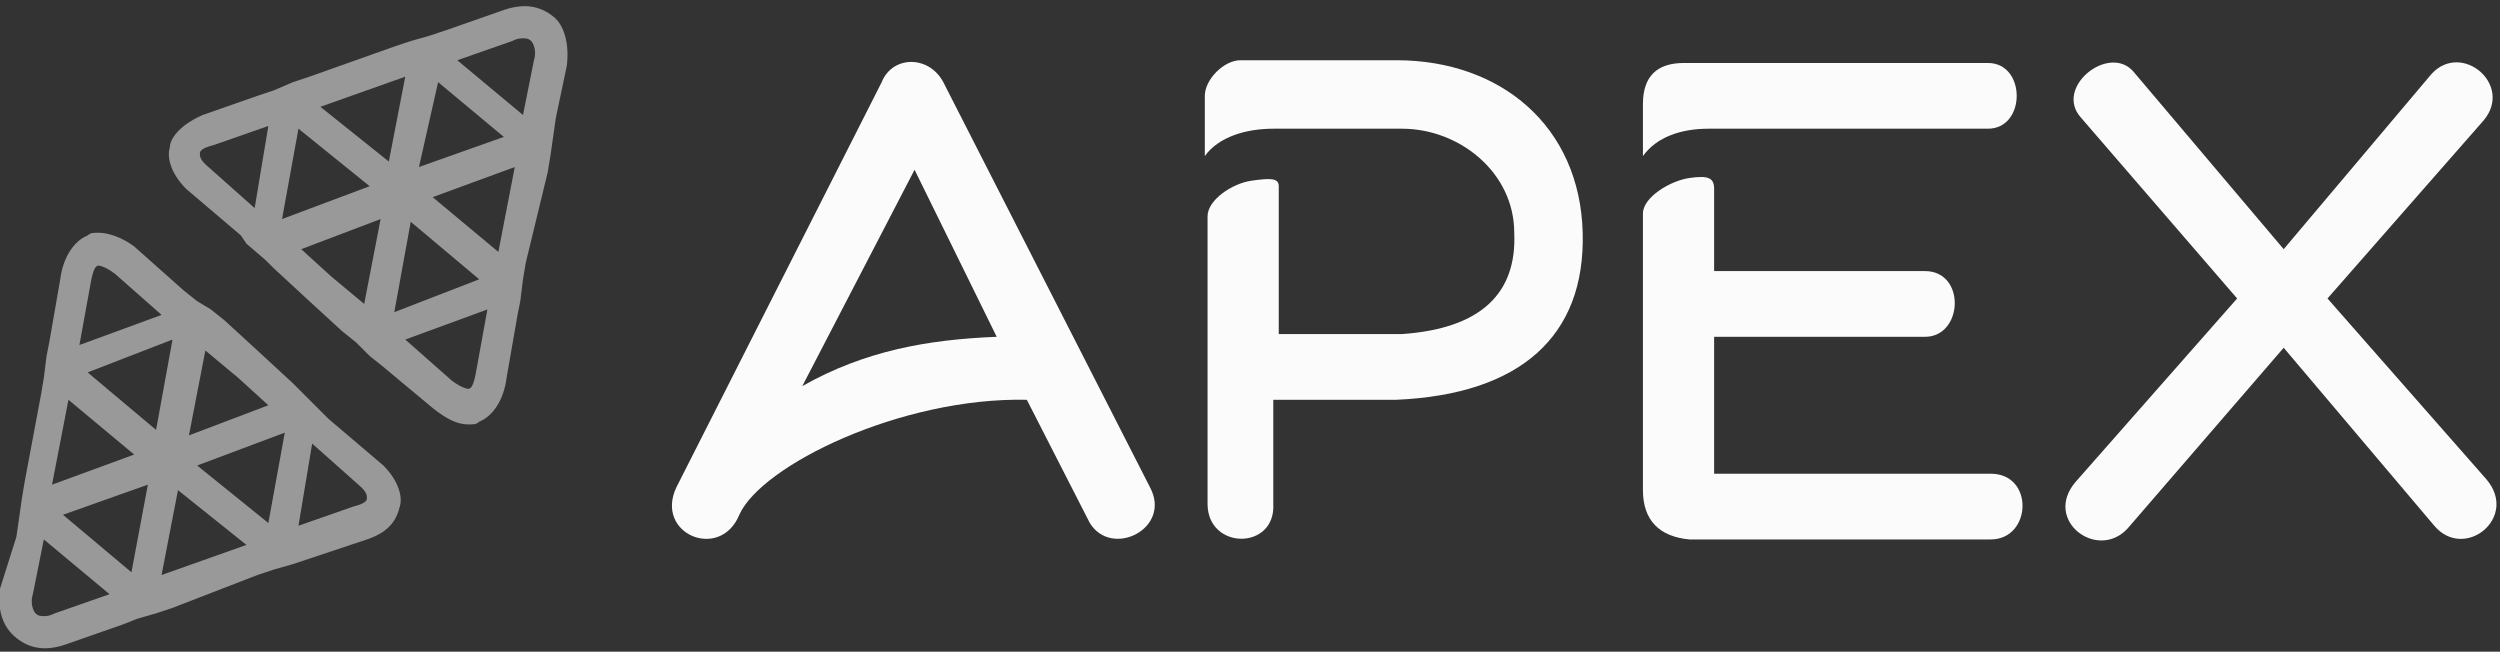 <?xml version="1.0" encoding="utf-8"?>
<!-- Generator: Adobe Illustrator 23.0.1, SVG Export Plug-In . SVG Version: 6.00 Build 0)  -->
<svg version="1.1" id="Layer_1" xmlns="http://www.w3.org/2000/svg" xmlns:xlink="http://www.w3.org/1999/xlink" x="0px" y="0px"
	 viewBox="0 0 91.3 23.8" style="enable-background:new 0 0 91.3 23.8;" xml:space="preserve">
<rect x="0" y="0" width="91.3" height="23.8" fill="#333333" stroke="none"/>
<style type="text/css">
	.st0{fill-rule:evenodd;clip-rule:evenodd;fill:#FBFBFB;}
	.st1{opacity:0.5;fill:#FFFFFF;}
</style>
<path class="st0" d="M27,18.8c-0.7,1.7-3.1,0.7-2.3-1L32.2,3c0.4-1,1.8-1,2.3,0.1L42,17.8c0.8,1.5-1.4,2.6-2.2,1.3l-2.3-4.5
	C32.9,14.5,27.8,17,27,18.8L27,18.8z M29.3,14.1c2.3-1.3,4.6-1.7,7.1-1.8l-3-6.1L29.3,14.1z"/>
<path class="st0" d="M44.1,18.4V7.9c0-0.6,0.9-1.2,1.6-1.3c0.7-0.1,1-0.1,1,0.2v5.4h4.5c2.9-0.2,4.2-1.5,4.1-3.7
	c0-2.2-2-3.8-4.1-3.8h-4.7c-1,0-2,0.3-2.5,1V3.5c0-0.6,0.7-1.3,1.3-1.3H51c3.8,0,6.7,2.4,6.8,6.3c0.1,3.8-2.3,5.9-6.8,6.1h-4.5v3.8
	C46.6,20.1,44.1,20.1,44.1,18.4z"/>
<path class="st0" d="M61.7,6.5C61,6.6,60,7.2,60,7.8v10.1c0,1.1,0.6,1.7,1.7,1.8h11c1.5,0,1.6-2.4,0-2.4H62.6v-5h7.7
	c1.4,0,1.5-2.4,0-2.4h-7.7v-3C62.6,6.5,62.4,6.4,61.7,6.5L61.7,6.5z M60,3.8c0-1,0.5-1.5,1.5-1.5h11.1c1.4,0,1.4,2.4,0,2.4H62.4
	c-1,0-1.9,0.3-2.4,1V3.8z"/>
<path class="st0" d="M81.7,10.9L76,4.3c-1-1.1,1-2.7,1.9-1.7l5.5,6.5l5.4-6.4c1.1-1.2,3,0.4,1.9,1.7L85,10.9l5.8,6.6
	c1.2,1.4-0.8,3-1.9,1.7l-5.5-6.5l-5.7,6.6c-1.1,1.2-3.1-0.3-1.9-1.7L81.7,10.9z"/>
<path class="st1" d="M20.2,0.6c-0.5-0.4-1.1-0.5-1.9-0.2l-2,0.7l-0.6,0.2L15,1.5l-0.6,0.2l-3.1,1.1L10.7,3L10,3.3L9.4,3.5L7.4,4.2
	C6.5,4.6,6.2,5.1,6.2,5.4c-0.1,0.3,0,0.9,0.6,1.5l2,1.7L9,8.9l0.7,0.6L10,9.8l1.3,1.2l1.2,1.1l0.5,0.4l0.5,0.5l0.5,0.4l1.8,1.5
	c0.5,0.4,0.9,0.6,1.3,0.6c0.2,0,0.3,0,0.4-0.1c0.5-0.2,0.9-0.8,1-1.6l0.4-2.3l0.1-0.5l0.1-0.8l0.1-0.6L20,6.3l0.1-0.6L20.2,5
	l0.1-0.7l0.4-1.9l0,0C20.8,1.6,20.6,0.9,20.2,0.6z M18.7,1.5c0.2-0.1,0.3-0.1,0.4-0.1c0.1,0,0.2,0,0.3,0.1c0.1,0.1,0.2,0.4,0.1,0.7
	l-0.4,2l-2.4-2L18.7,1.5z M13.5,6.8L10.3,8l0.6-3.3L13.5,6.8z M18.4,5l-3.1,1.1L16,3L18.4,5z M15,8.1l2.5,2.1l-3.1,1.2L15,8.1z
	 M15.8,7.2l3-1.1l-0.6,3.1L15.8,7.2z M14.8,2.8l-0.6,3.1l-2.5-2L14.8,2.8z M7.5,6C7.3,5.8,7.3,5.7,7.3,5.6c0-0.1,0.1-0.2,0.5-0.3
	l2-0.7l-0.5,3L7.5,6z M12.1,10.1l-1.1-1L13.9,8l-0.6,3.1L12.1,10.1z M17.4,13.5c-0.1,0.6-0.2,0.7-0.3,0.7c0,0-0.2,0-0.6-0.3
	l-1.7-1.5l3-1.1L17.4,13.5z"/>
<path class="st1" d="M0.6,23.3c0.5,0.4,1.1,0.5,1.9,0.2l2-0.7L5,22.6l0.7-0.2l0.6-0.2L9.4,21l0.6-0.2l0.7-0.2l0.6-0.2l2.1-0.7
	c0.9-0.3,1.1-0.8,1.2-1.2c0.1-0.3,0-0.9-0.6-1.5l-2-1.7L11.7,15L11,14.3l-0.3-0.3l-1.3-1.2l-1.2-1.1l-0.5-0.4L7.2,11l-0.5-0.4L4.9,9
	C4.5,8.7,4,8.5,3.6,8.5c-0.2,0-0.3,0-0.4,0.1c-0.5,0.2-0.9,0.8-1,1.6l-0.4,2.3L1.7,13l-0.1,0.8l-0.1,0.6l-0.6,3.2l-0.1,0.6l-0.1,0.7
	l-0.1,0.7L0,21.5l0,0C-0.1,22.3,0.1,22.9,0.6,23.3z M2,22.4c-0.2,0.1-0.3,0.1-0.4,0.1c-0.1,0-0.2,0-0.3-0.1
	c-0.1-0.1-0.2-0.4-0.1-0.7l0.4-2l2.4,2L2,22.4z M7.2,17l3.2-1.2l-0.6,3.3L7.2,17z M2.3,18.8l3.1-1.1l-0.6,3.2L2.3,18.8z M5.7,15.7
	l-2.5-2.1l3.1-1.2L5.7,15.7z M4.9,16.6l-3,1.1l0.6-3.1L4.9,16.6z M5.9,21l0.6-3.1l2.5,2L5.9,21z M13.2,17.8c0.2,0.2,0.2,0.3,0.2,0.4
	c0,0.1-0.1,0.2-0.5,0.3l-2,0.7l0.5-3L13.2,17.8z M8.7,13.8l1.1,1l-2.9,1.1l0.6-3.1L8.7,13.8z M3.3,10.4c0.1-0.6,0.2-0.7,0.3-0.7
	c0,0,0.2,0,0.6,0.3l1.7,1.5l-3,1.1L3.3,10.4z"/>
</svg>

